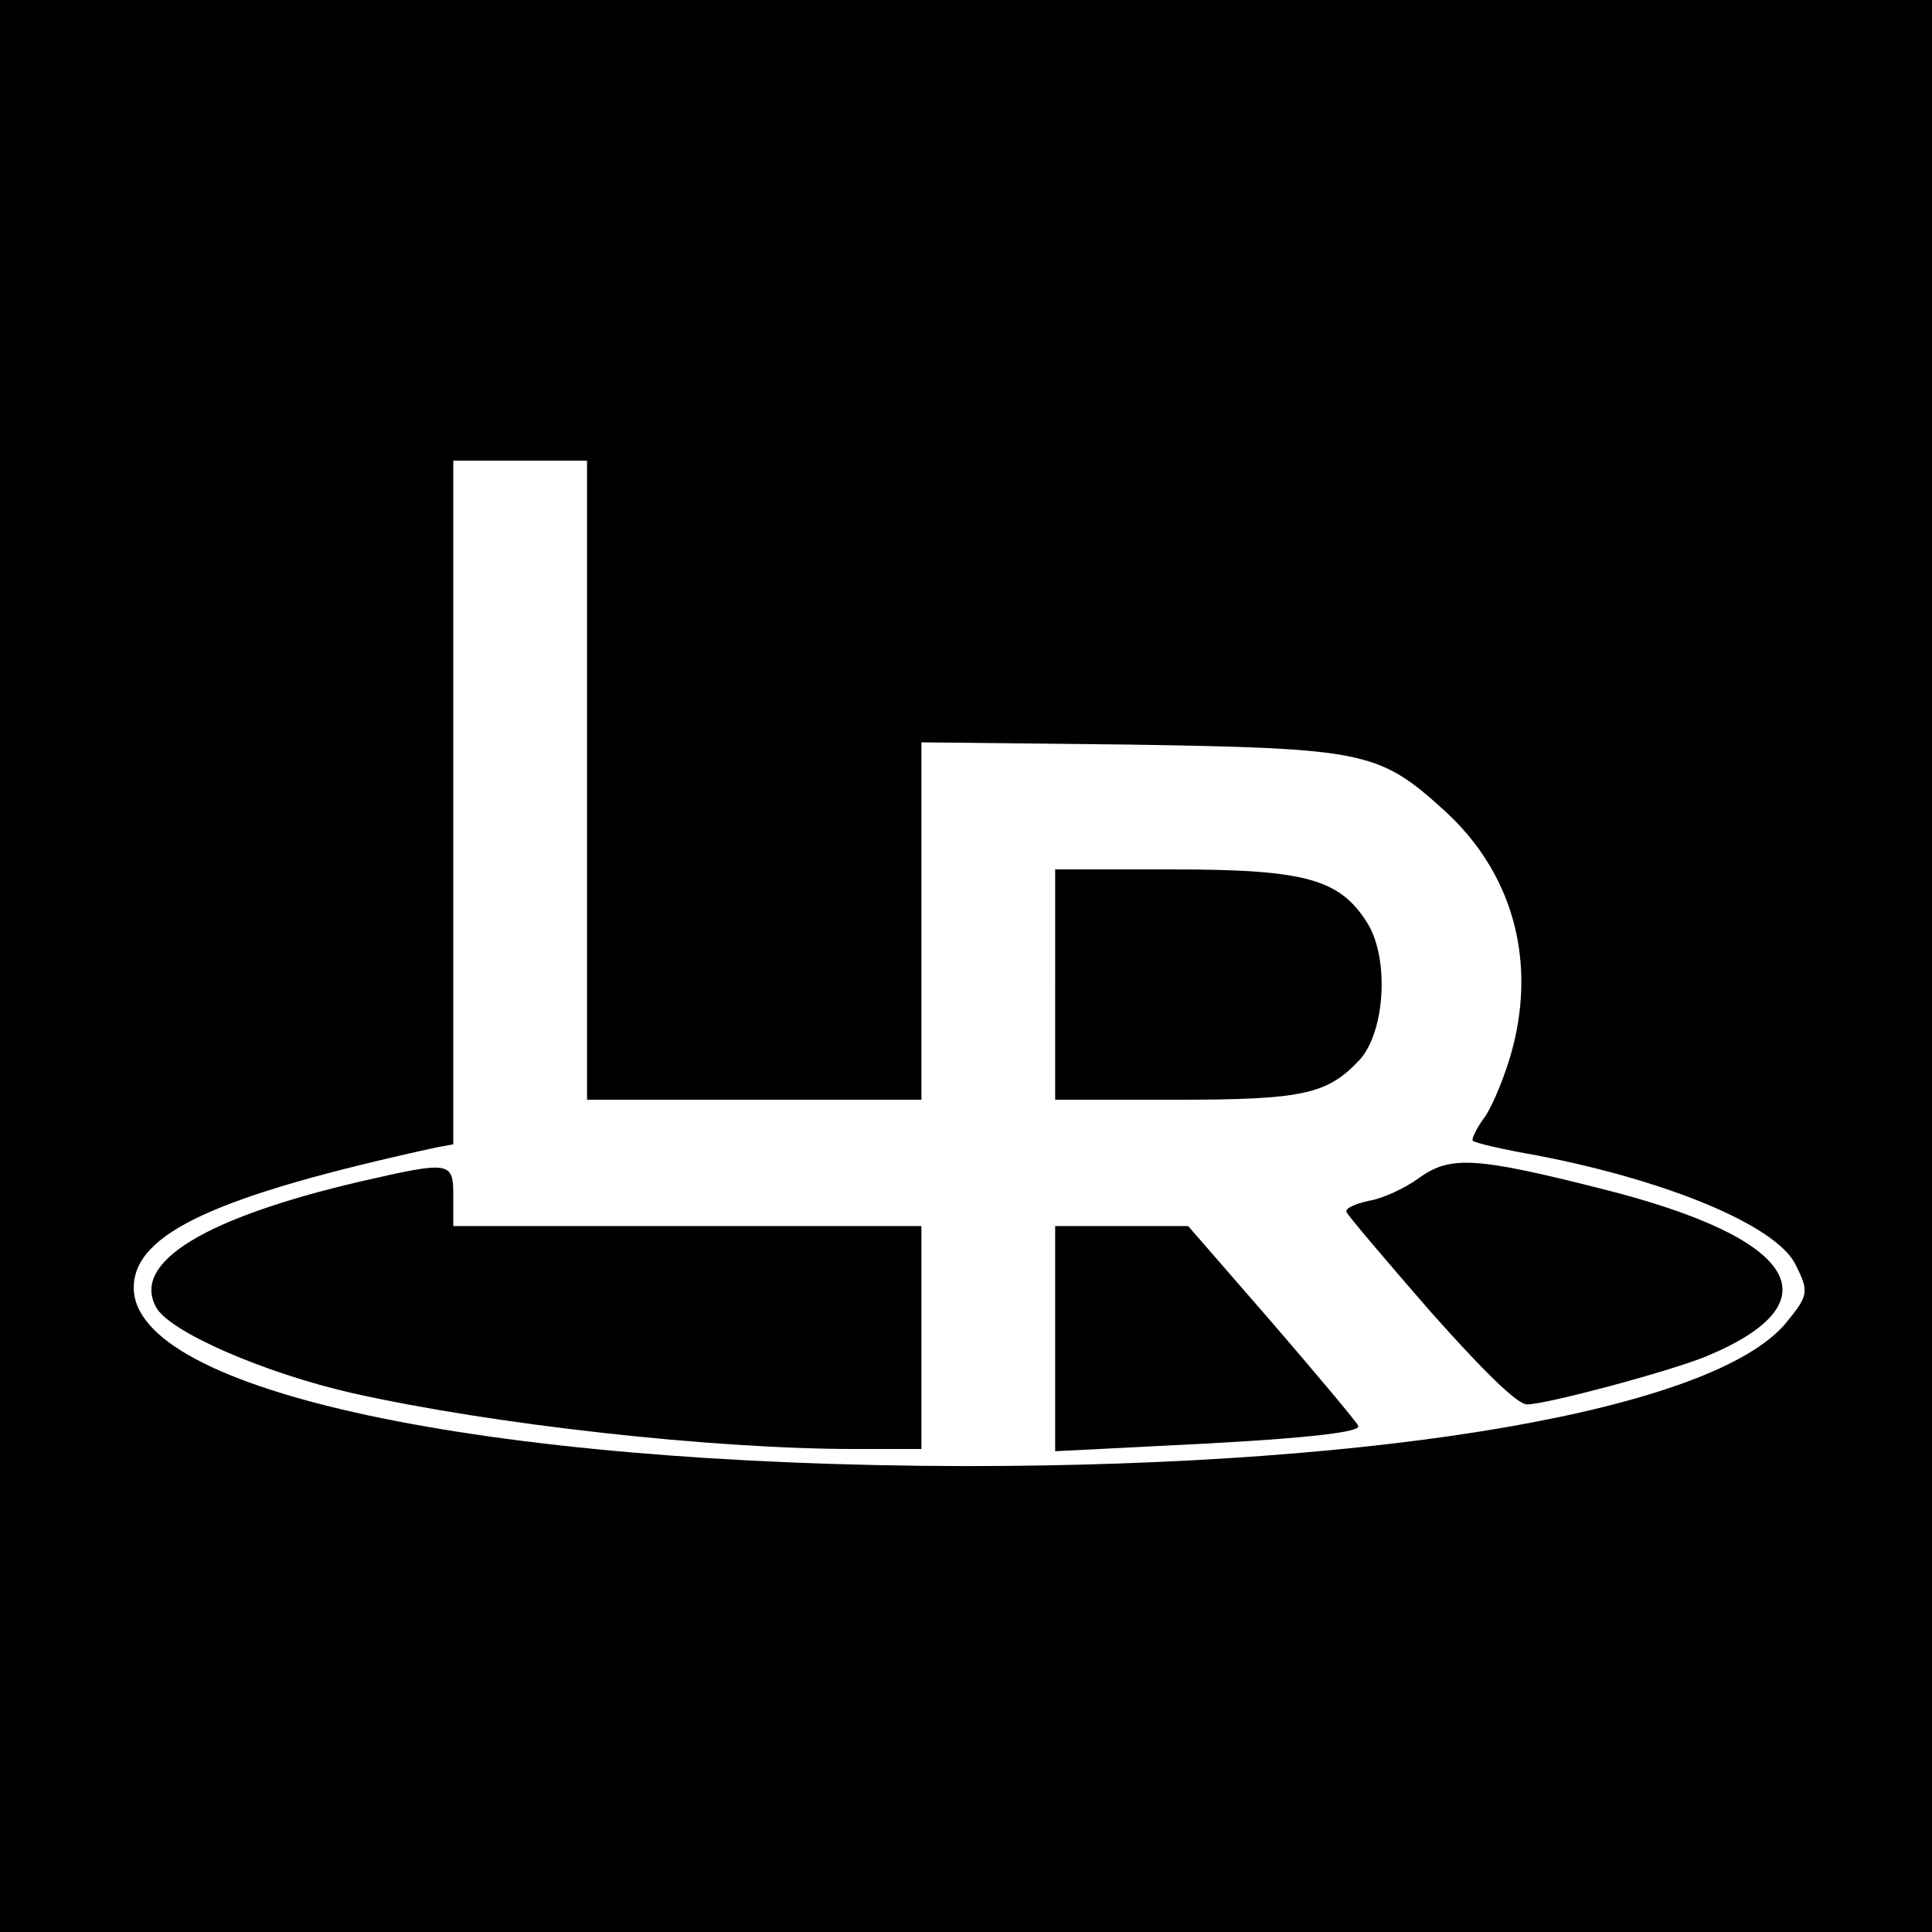 <?xml version="1.0" standalone="no"?>
<!DOCTYPE svg PUBLIC "-//W3C//DTD SVG 20010904//EN"
 "http://www.w3.org/TR/2001/REC-SVG-20010904/DTD/svg10.dtd">
<svg version="1.0" xmlns="http://www.w3.org/2000/svg"
 width="260pt" height="260pt" viewBox="0 0 260 260"
 preserveAspectRatio="xMidYMid meet">
<g transform="translate(0,260) scale(0.1,-0.1)"
fill="#000000" stroke="none">
<path d="M0 1300 l0 -1300 1300 0 1300 0 0 1300 0 1300 -1300 0 -1300 0 0
-1300z m790 250 l0 -430 225 0 225 0 0 241 0 240 278 -3 c319 -5 338 -9 426
-89 90 -82 123 -197 92 -318 -9 -35 -26 -76 -37 -93 -12 -16 -19 -31 -17 -33
2 -3 41 -12 87 -20 176 -34 320 -94 347 -146 19 -38 18 -42 -13 -80 -98 -116
-535 -192 -1103 -192 -652 1 -1120 101 -1120 240 0 73 110 124 408 189 l22 4
0 460 0 460 90 0 90 0 0 -430z"/>
<path d="M1420 1275 l0 -155 160 0 c174 0 206 7 250 54 34 38 40 136 10 184
-37 59 -83 72 -262 72 l-158 0 0 -155z"/>
<path d="M1910 1015 c-19 -14 -49 -28 -68 -31 -18 -4 -32 -10 -30 -15 2 -5 53
-65 113 -134 72 -81 117 -125 130 -125 26 0 194 45 242 65 175 73 122 159
-141 225 -170 43 -204 45 -246 15z"/>
<path d="M485 1010 c-210 -49 -308 -109 -275 -169 17 -33 146 -89 265 -116
188 -42 482 -75 676 -75 l89 0 0 150 0 150 -315 0 -315 0 0 40 c0 47 -3 48
-125 20z"/>
<path d="M1420 798 l0 -151 138 7 c191 9 273 18 270 27 -2 5 -54 67 -116 139
l-113 130 -89 0 -90 0 0 -152z"/>
</g>
</svg>

